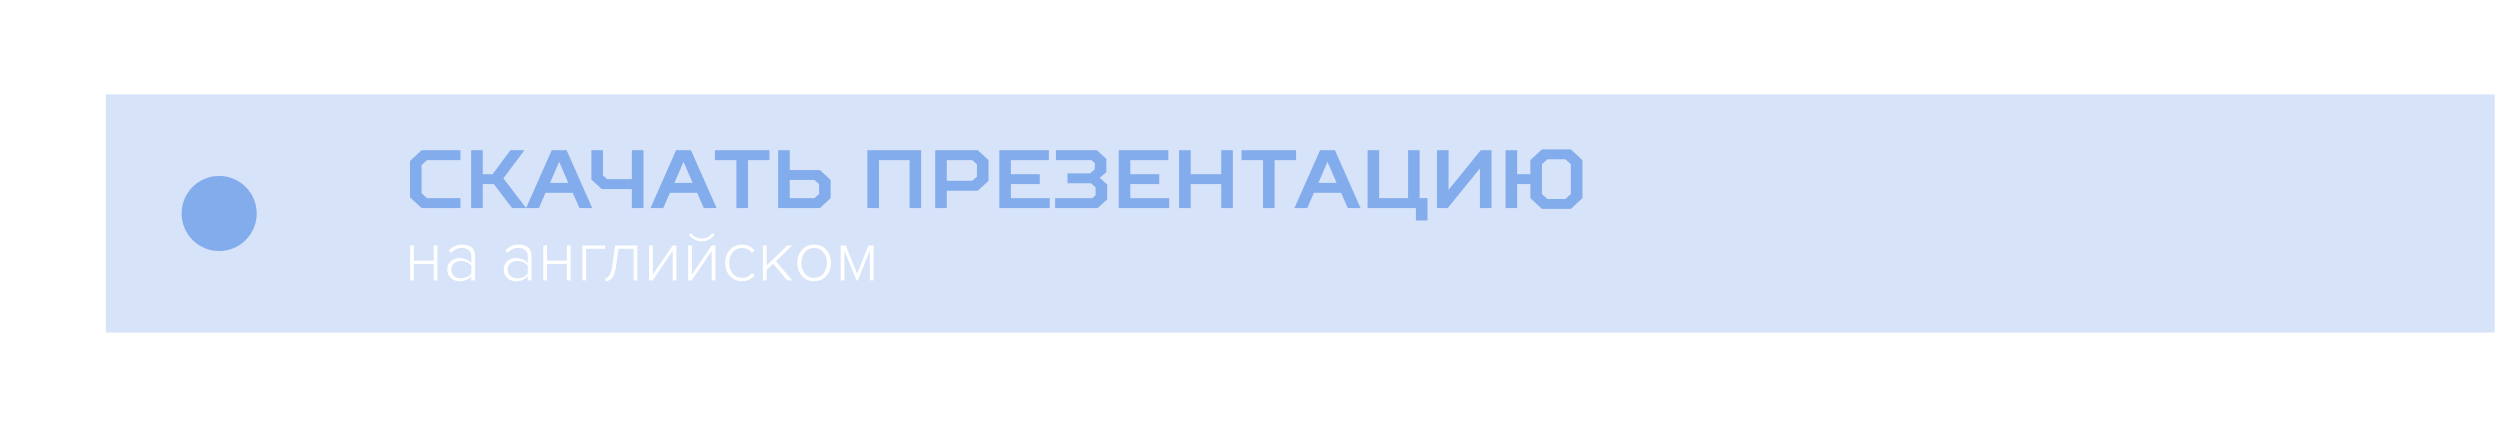 <?xml version="1.0" encoding="UTF-8"?> <svg xmlns="http://www.w3.org/2000/svg" width="242" height="42" viewBox="0 0 242 42" fill="none"> <rect x="10.243" y="9.142" width="231.24" height="23.046" fill="#82ACEC" fill-opacity="0.33"></rect> <path d="M44.57 19.18H41.33L40.81 18.7V15.98L41.33 15.5H44.57V14.54H40.81L39.69 15.58V19.1L40.81 20.14H44.57V19.18ZM46.727 17.82H47.807L49.567 20.14H50.927L48.727 17.26L50.767 14.54H49.407L47.687 16.86H46.727V14.54H45.607V20.14H46.727V17.82ZM56.087 20.14H57.327L54.847 14.54H53.407L50.927 20.14H52.167L52.807 18.66H55.447L56.087 20.14ZM54.127 15.66L55.007 17.7H53.247L54.127 15.66ZM57.247 17.38L58.247 18.3H61.167V20.14H62.287V14.54H61.167V17.34H58.767L58.367 16.98V14.54H57.247V17.38ZM68.126 20.14H69.366L66.886 14.54H65.446L62.966 20.14H64.206L64.846 18.66H67.486L68.126 20.14ZM66.166 15.66L67.046 17.7H65.286L66.166 15.66ZM72.404 20.14V15.5H74.484V14.54H69.204V15.5H71.284V20.14H72.404ZM78.846 19.18H76.446V17.42H78.846L79.286 17.82V18.78L78.846 19.18ZM76.446 16.46V14.54H75.326V20.14H79.366L80.406 19.18V17.42L79.366 16.46H76.446ZM83.967 14.54V20.14H85.087V15.5H88.047V20.14H89.167V14.54H83.967ZM94.649 18.46L95.689 17.5V15.5L94.649 14.54H90.529V20.14H91.649V18.46H94.649ZM94.569 15.9V17.1L94.129 17.5H91.649V15.5H94.129L94.569 15.9ZM96.732 14.54V20.14H101.612V19.18H97.852V17.82H100.652V16.86H97.852V15.5H101.532V14.54H96.732ZM106.456 17.22L107.096 16.66V15.38L106.176 14.54H102.216V15.5H105.656L105.976 15.78V16.38L105.536 16.78H103.336V17.74H105.616L106.056 18.14V18.9L105.736 19.18H102.136V20.14H106.256L107.176 19.3V17.86L106.456 17.22ZM108.295 14.54V20.14H113.175V19.18H109.415V17.82H112.215V16.86H109.415V15.5H113.095V14.54H108.295ZM115.258 17.82H118.218V20.14H119.338V14.54H118.218V16.86H115.258V14.54H114.138V20.14H115.258V17.82ZM123.381 20.14V15.5H125.461V14.54H120.181V15.5H122.261V20.14H123.381ZM130.462 20.14H131.702L129.222 14.54H127.782L125.302 20.14H126.542L127.182 18.66H129.822L130.462 20.14ZM128.502 15.66L129.382 17.7H127.622L128.502 15.66ZM137.421 14.54H136.301V19.18H133.501V14.54H132.381V20.14H137.061V21.34H138.181V19.18H137.421V14.54ZM143.259 20.14H144.379V14.54H143.339L140.219 18.38V14.54H139.099V20.14H140.139L143.259 16.3V20.14ZM146.86 17.82H148.14V19.18L149.26 20.22H152.06L153.18 19.18V15.5L152.06 14.46H149.26L148.14 15.5V16.86H146.86V14.54H145.74V20.14H146.86V17.82ZM149.78 15.42H151.54L152.06 15.9V18.78L151.54 19.26H149.78L149.26 18.78V15.9L149.78 15.42Z" fill="#82ACEC"></path> <path d="M40.061 27.14H39.697V23.759H40.061V25.229H41.979V23.759H42.343V27.14H41.979V25.551H40.061V27.14ZM45.991 27.14H45.627V26.741C45.333 27.063 44.95 27.224 44.479 27.224C44.166 27.224 43.891 27.123 43.653 26.923C43.415 26.717 43.296 26.442 43.296 26.097C43.296 25.747 43.412 25.474 43.646 25.278C43.884 25.077 44.161 24.977 44.479 24.977C44.955 24.977 45.337 25.138 45.627 25.46V24.774C45.627 24.531 45.54 24.342 45.368 24.207C45.195 24.067 44.978 23.997 44.717 23.997C44.301 23.997 43.949 24.162 43.66 24.494L43.457 24.242C43.807 23.864 44.241 23.675 44.759 23.675C45.123 23.675 45.419 23.766 45.648 23.948C45.876 24.13 45.991 24.4 45.991 24.76V27.14ZM44.605 26.937C45.048 26.937 45.389 26.783 45.627 26.475V25.733C45.384 25.42 45.043 25.264 44.605 25.264C44.329 25.264 44.105 25.343 43.933 25.502C43.765 25.66 43.681 25.861 43.681 26.104C43.681 26.346 43.765 26.547 43.933 26.706C44.105 26.86 44.329 26.937 44.605 26.937ZM51.453 27.14H51.089V26.741C50.795 27.063 50.412 27.224 49.941 27.224C49.628 27.224 49.353 27.123 49.115 26.923C48.877 26.717 48.758 26.442 48.758 26.097C48.758 25.747 48.874 25.474 49.108 25.278C49.346 25.077 49.623 24.977 49.941 24.977C50.417 24.977 50.799 25.138 51.089 25.46V24.774C51.089 24.531 51.002 24.342 50.83 24.207C50.657 24.067 50.44 23.997 50.179 23.997C49.763 23.997 49.411 24.162 49.122 24.494L48.919 24.242C49.269 23.864 49.703 23.675 50.221 23.675C50.585 23.675 50.881 23.766 51.11 23.948C51.338 24.13 51.453 24.4 51.453 24.76V27.14ZM50.067 26.937C50.51 26.937 50.851 26.783 51.089 26.475V25.733C50.846 25.42 50.505 25.264 50.067 25.264C49.791 25.264 49.567 25.343 49.395 25.502C49.227 25.66 49.143 25.861 49.143 26.104C49.143 26.346 49.227 26.547 49.395 26.706C49.567 26.86 49.791 26.937 50.067 26.937ZM52.954 27.14H52.59V23.759H52.954V25.229H54.872V23.759H55.236V27.14H54.872V25.551H52.954V27.14ZM58.589 23.759V24.081H56.734V27.14H56.37V23.759H58.589ZM58.609 27.224V26.909C58.782 26.909 58.924 26.797 59.036 26.573C59.153 26.349 59.246 25.973 59.316 25.446L59.54 23.759H61.696V27.14H61.332V24.081H59.869L59.68 25.488C59.596 26.118 59.47 26.566 59.302 26.832C59.134 27.093 58.903 27.224 58.609 27.224ZM63.18 27.14H62.83V23.759H63.194V26.573L65.119 23.759H65.476V27.14H65.112V24.284L63.18 27.14ZM66.96 27.14H66.611V23.759H66.975V26.573L68.9 23.759H69.257V27.14H68.892V24.284L66.96 27.14ZM69.159 22.737C68.855 23.147 68.447 23.353 67.933 23.353C67.425 23.353 67.014 23.147 66.701 22.737L66.904 22.562C67.156 22.912 67.499 23.087 67.933 23.087C68.363 23.087 68.706 22.912 68.963 22.562L69.159 22.737ZM71.84 27.224C71.35 27.224 70.953 27.053 70.65 26.713C70.346 26.372 70.195 25.95 70.195 25.446C70.195 24.942 70.346 24.522 70.65 24.186C70.953 23.845 71.35 23.675 71.84 23.675C72.334 23.675 72.733 23.866 73.037 24.249L72.785 24.473C72.556 24.16 72.248 24.004 71.861 24.004C71.473 24.004 71.163 24.141 70.93 24.417C70.701 24.687 70.587 25.03 70.587 25.446C70.587 25.861 70.701 26.206 70.93 26.482C71.163 26.757 71.473 26.895 71.861 26.895C72.243 26.895 72.551 26.736 72.785 26.419L73.037 26.643C72.733 27.03 72.334 27.224 71.84 27.224ZM76.685 27.14H76.195L74.844 25.53L74.214 26.125V27.14H73.85V23.759H74.214V25.691L76.209 23.759H76.692L75.117 25.285L76.685 27.14ZM78.805 27.224C78.32 27.224 77.928 27.053 77.629 26.713C77.33 26.372 77.181 25.95 77.181 25.446C77.181 24.942 77.33 24.522 77.629 24.186C77.928 23.845 78.32 23.675 78.805 23.675C79.295 23.675 79.689 23.845 79.988 24.186C80.287 24.522 80.436 24.942 80.436 25.446C80.436 25.95 80.287 26.372 79.988 26.713C79.689 27.053 79.295 27.224 78.805 27.224ZM78.805 26.895C79.188 26.895 79.489 26.755 79.708 26.475C79.932 26.19 80.044 25.847 80.044 25.446C80.044 25.049 79.932 24.711 79.708 24.431C79.489 24.146 79.188 24.004 78.805 24.004C78.427 24.004 78.126 24.146 77.902 24.431C77.683 24.711 77.573 25.049 77.573 25.446C77.573 25.842 77.683 26.183 77.902 26.468C78.126 26.752 78.427 26.895 78.805 26.895ZM84.568 27.14H84.197V24.256L83.042 27.14H82.909L81.74 24.256V27.14H81.376V23.759H81.866L82.972 26.503L84.064 23.759H84.568V27.14Z" fill="white"></path> <g filter="url(#filter0_d)"> <circle cx="21.214" cy="20.665" r="3.634" fill="#82ACEC"></circle> </g> <defs> <filter id="filter0_d" x="0.581" y="0.031" width="41.268" height="41.268" filterUnits="userSpaceOnUse" color-interpolation-filters="sRGB"> <feFlood flood-opacity="0" result="BackgroundImageFix"></feFlood> <feColorMatrix in="SourceAlpha" type="matrix" values="0 0 0 0 0 0 0 0 0 0 0 0 0 0 0 0 0 0 127 0"></feColorMatrix> <feOffset></feOffset> <feGaussianBlur stdDeviation="8.5"></feGaussianBlur> <feColorMatrix type="matrix" values="0 0 0 0 0.65 0 0 0 0 0.458 0 0 0 0 0.637 0 0 0 1 0"></feColorMatrix> <feBlend mode="normal" in2="BackgroundImageFix" result="effect1_dropShadow"></feBlend> <feBlend mode="normal" in="SourceGraphic" in2="effect1_dropShadow" result="shape"></feBlend> </filter> </defs> </svg> 